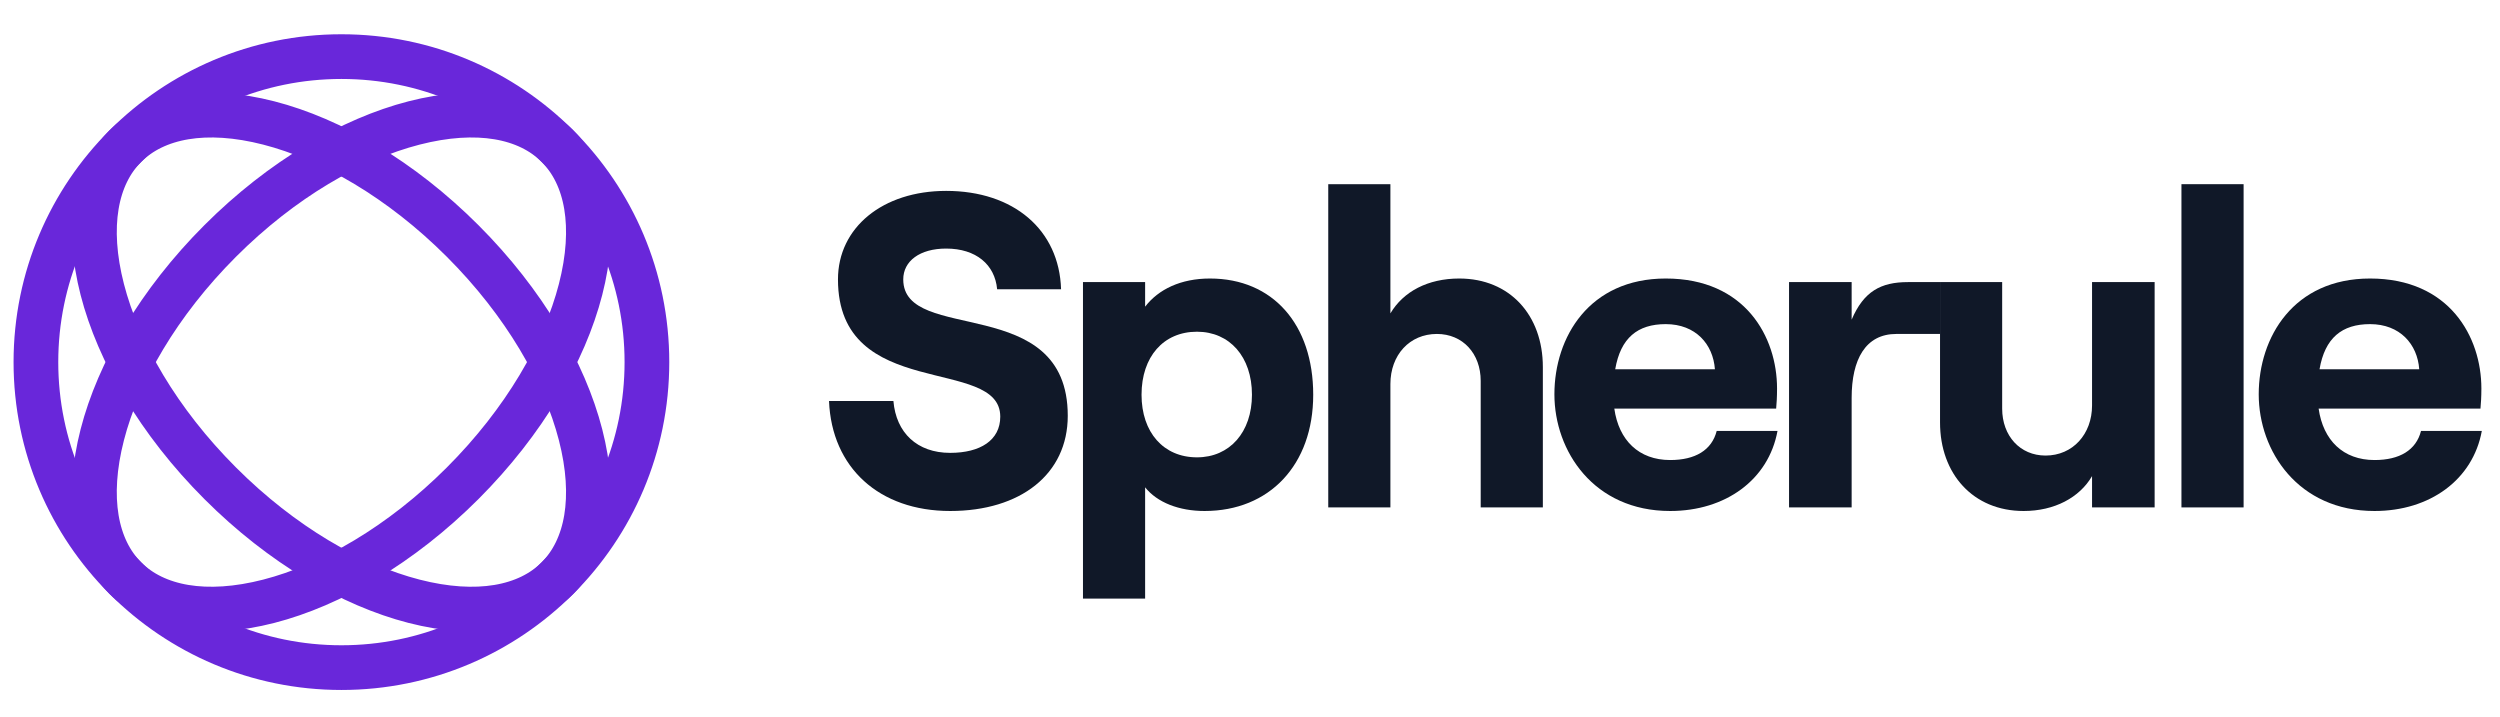 <svg width="143" height="41" viewBox="0 0 143 41" fill="none" xmlns="http://www.w3.org/2000/svg">
<circle cx="19.529" cy="20.713" r="17.475" stroke="#6927DA" stroke-width="2.557"/>
<path d="M26.461 27.645C22.932 31.173 18.934 33.477 15.374 34.392C11.782 35.316 8.887 34.784 7.172 33.07C5.458 31.355 4.926 28.46 5.85 24.867C6.765 21.307 9.069 17.31 12.597 13.781C16.126 10.253 20.123 7.949 23.683 7.034C27.275 6.11 30.171 6.642 31.885 8.357C33.6 10.071 34.132 12.966 33.208 16.559C32.293 20.119 29.989 24.116 26.461 27.645Z" stroke="#6927DA" stroke-width="2.557"/>
<path d="M26.46 13.781C29.989 17.31 32.292 21.307 33.208 24.867C34.132 28.46 33.6 31.355 31.885 33.07C30.171 34.784 27.275 35.316 23.683 34.392C20.123 33.477 16.125 31.173 12.597 27.645C9.068 24.116 6.765 20.119 5.85 16.559C4.926 12.966 5.458 10.071 7.172 8.357C8.887 6.642 11.782 6.11 15.374 7.034C18.934 7.949 22.932 10.253 26.46 13.781Z" stroke="#6927DA" stroke-width="2.557"/>
<path d="M54.351 29.229C58.366 29.229 61.076 27.132 61.076 23.782C61.076 16.698 51.666 19.716 51.666 15.982C51.666 14.934 52.612 14.218 54.12 14.218C55.834 14.218 56.908 15.138 57.036 16.545H60.693C60.59 13.144 57.982 10.919 54.12 10.919C50.489 10.919 47.932 13.016 47.932 15.982C47.932 23.015 57.215 20.33 57.215 23.833C57.215 25.188 56.064 25.904 54.351 25.904C52.458 25.904 51.256 24.754 51.103 22.938H47.42C47.574 26.748 50.285 29.229 54.351 29.229Z" fill="#101828"/>
<path d="M61.946 34.241H65.501V27.874C66.191 28.743 67.444 29.229 68.902 29.229C72.61 29.229 75.116 26.595 75.116 22.58C75.116 18.565 72.814 15.931 69.209 15.931C67.546 15.931 66.268 16.545 65.501 17.542V16.136H61.946V34.241ZM68.467 26.16C66.549 26.16 65.296 24.728 65.296 22.58C65.296 20.406 66.549 18.974 68.467 18.974C70.334 18.974 71.612 20.406 71.612 22.58C71.612 24.728 70.334 26.16 68.467 26.16Z" fill="#101828"/>
<path d="M75.976 29.024H79.531V21.966C79.531 20.304 80.63 19.102 82.19 19.102C83.674 19.102 84.696 20.227 84.696 21.787V29.024H88.251V20.994C88.251 18.028 86.359 15.931 83.469 15.931C81.679 15.931 80.272 16.673 79.531 17.926V10.535H75.976V29.024Z" fill="#101828"/>
<path d="M98.195 24.651C97.914 25.751 96.967 26.314 95.535 26.314C93.745 26.314 92.594 25.188 92.339 23.373H101.596C101.622 23.091 101.647 22.708 101.647 22.222C101.647 19.281 99.832 15.931 95.28 15.931C90.907 15.931 88.912 19.281 88.912 22.554C88.912 25.802 91.162 29.229 95.535 29.229C98.706 29.229 101.161 27.439 101.673 24.651H98.195ZM95.28 18.54C96.993 18.54 97.99 19.69 98.093 21.122H92.39C92.697 19.332 93.668 18.54 95.28 18.54Z" fill="#101828"/>
<path d="M110.97 19.102V16.136H109.136C107.576 16.136 106.604 16.673 105.914 18.284V16.136H102.333V29.024H105.914V22.759C105.914 20.56 106.706 19.102 108.471 19.102H110.97Z" fill="#101828"/>
<path d="M123.245 16.136H119.665V23.194C119.665 24.83 118.565 26.058 117.005 26.058C115.547 26.058 114.524 24.933 114.524 23.373V16.136H110.97V24.166C110.97 27.106 112.862 29.229 115.752 29.229C117.516 29.229 118.949 28.462 119.665 27.234V29.024H123.245V16.136Z" fill="#101828"/>
<path d="M124.779 29.024H128.334V10.535H124.779V29.024Z" fill="#101828"/>
<path d="M138.482 24.651C138.201 25.751 137.255 26.314 135.823 26.314C134.033 26.314 132.882 25.188 132.626 23.373H141.883C141.909 23.091 141.935 22.708 141.935 22.222C141.935 19.281 140.119 15.931 135.567 15.931C131.194 15.931 129.199 19.281 129.199 22.554C129.199 25.802 131.45 29.229 135.823 29.229C138.994 29.229 141.449 27.439 141.96 24.651H138.482ZM135.567 18.54C137.28 18.54 138.278 19.69 138.38 21.122H132.677C132.984 19.332 133.956 18.54 135.567 18.54Z" fill="#101828"/>
</svg>
